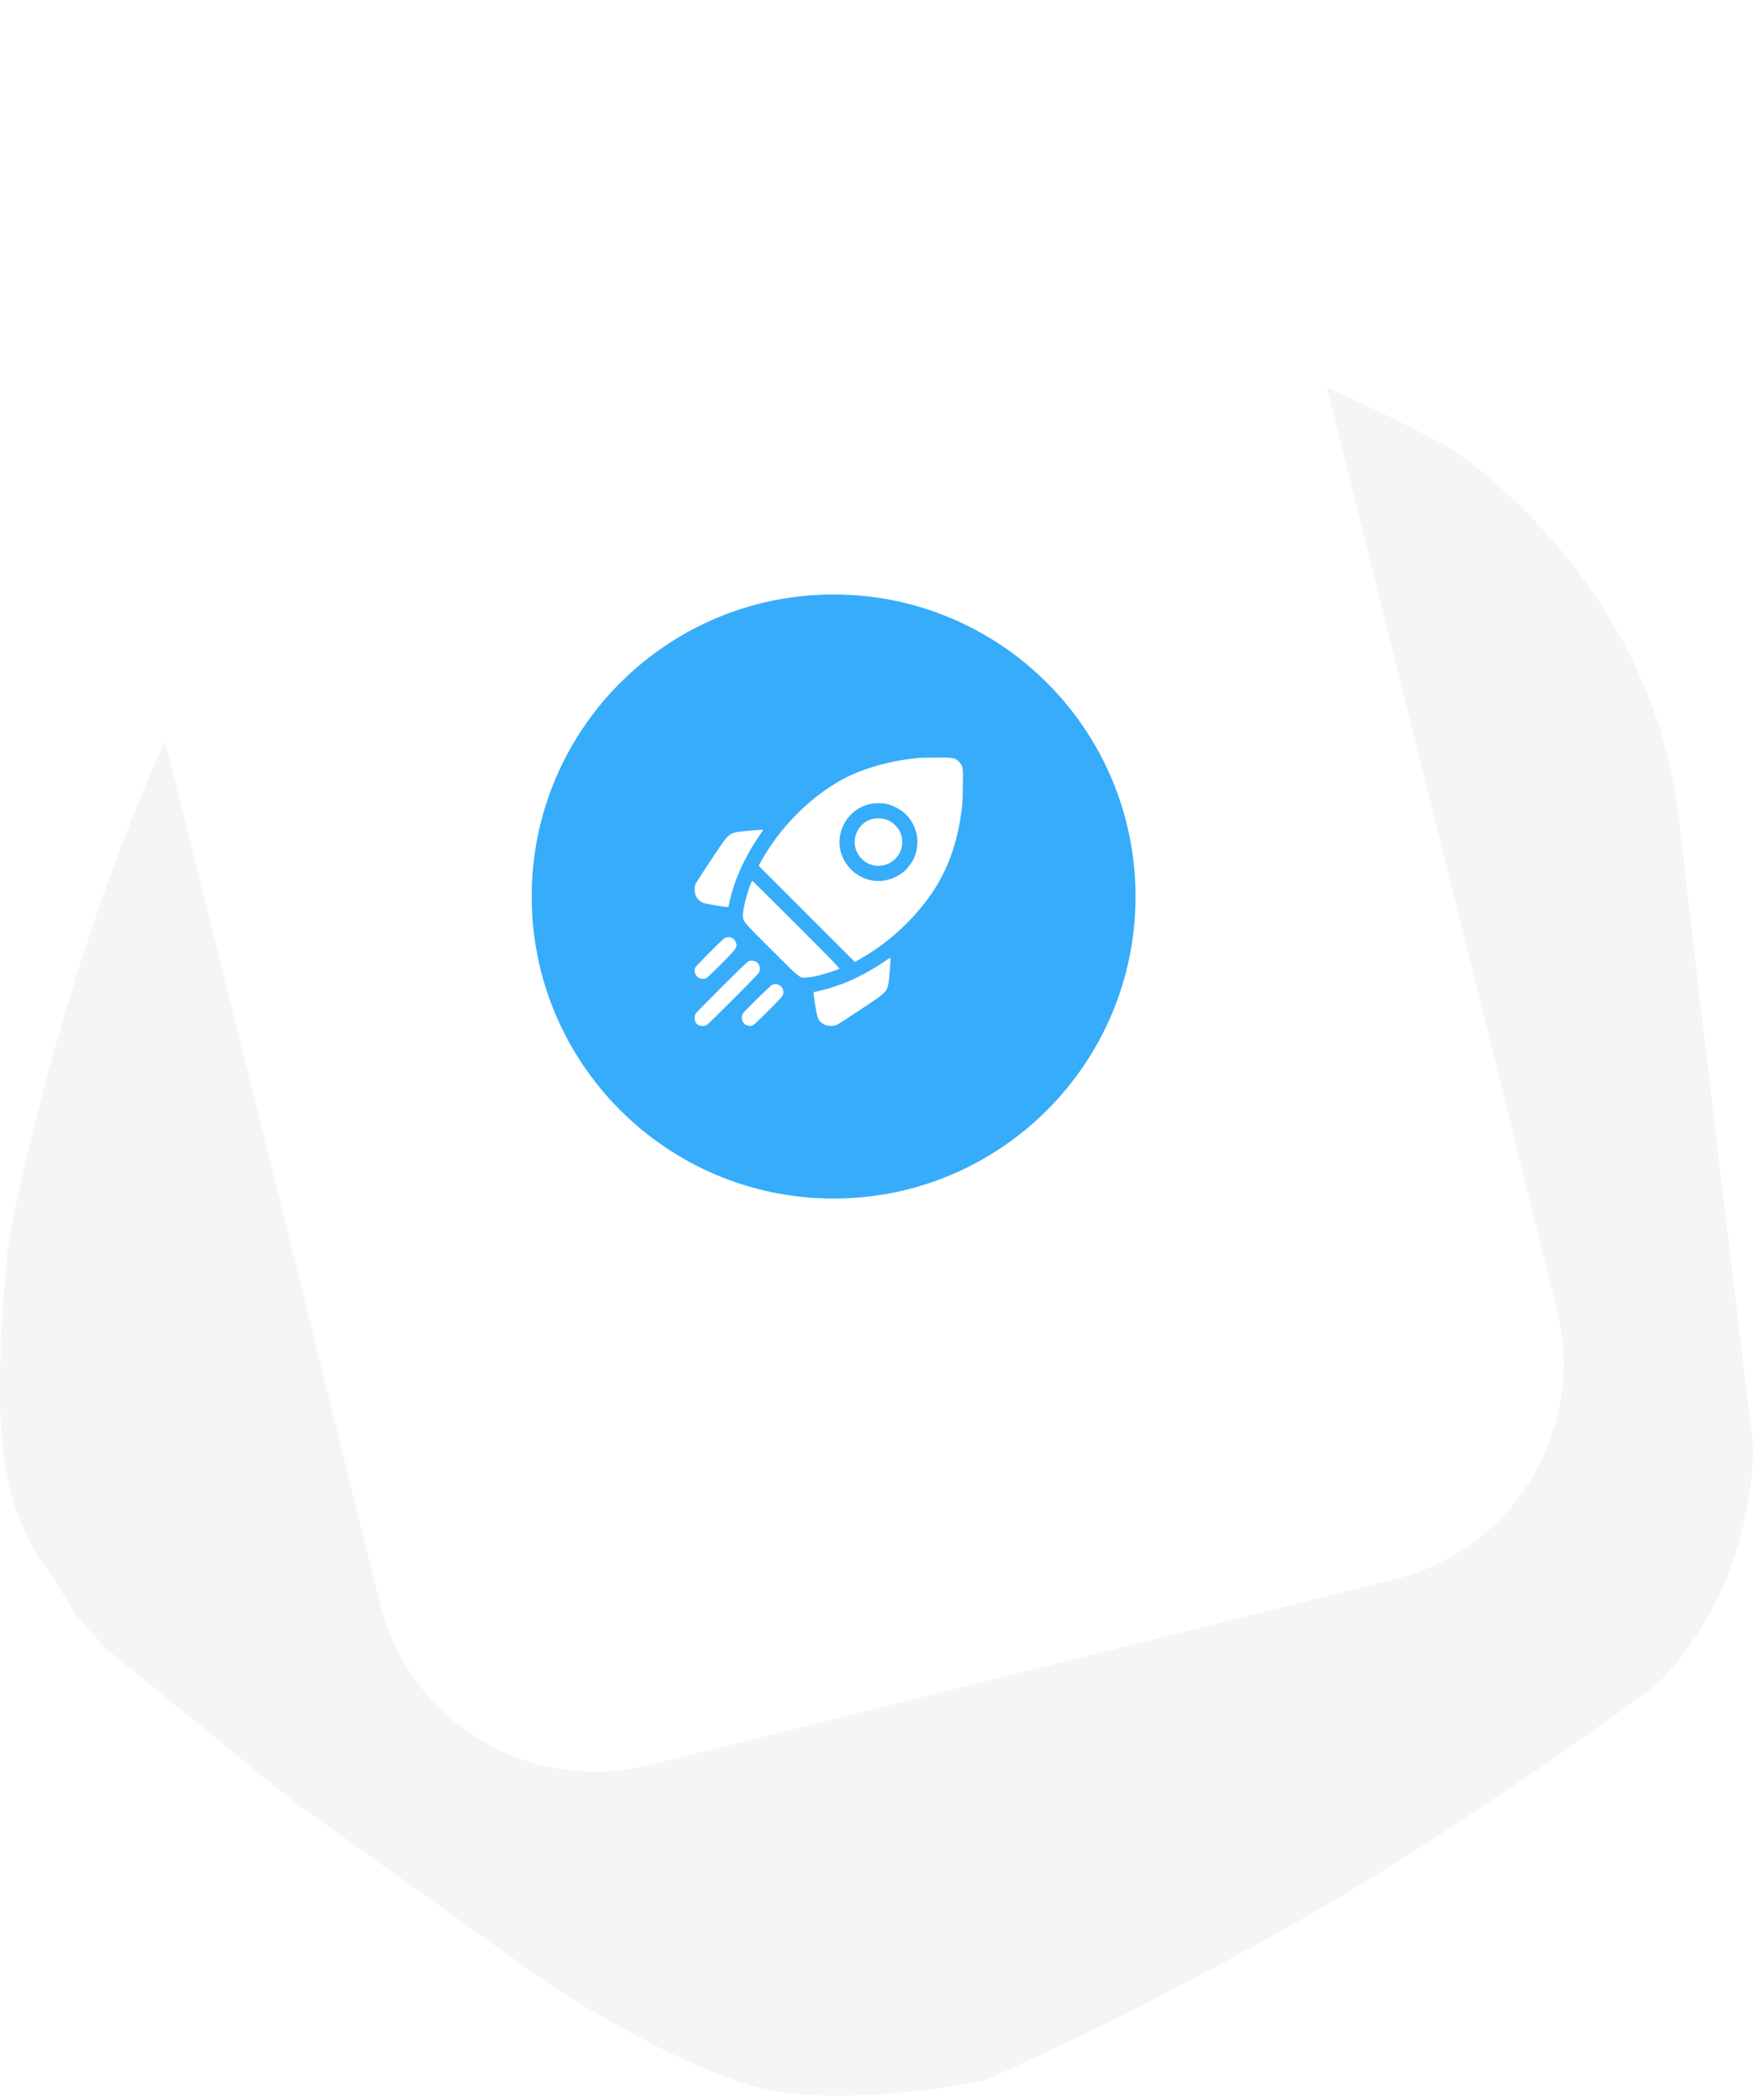 <svg width="183" height="219" viewBox="0 0 183 219" fill="none" xmlns="http://www.w3.org/2000/svg">
<path d="M151.5 46.867C151.5 46.867 172.301 60.193 175.163 85.35C177.663 107.287 181.874 142.139 182.947 151.002C182.822 155.498 181.936 159.94 180.326 164.139C178.64 168.422 176.125 172.331 172.925 175.639C172.925 175.639 156.33 188.055 138.801 198.43C127.435 205.048 115.743 211.089 103.768 216.53C103.183 216.803 102.57 217.009 101.939 217.144C99.739 217.587 89.25 219.332 81.302 218.163C72.24 216.831 57.228 206.902 57.228 206.902L30.577 187.847L11.009 171.906L7.948 168.506L5.047 163.738C5.047 163.738 1.335 159.878 0.332 151.308C-0.671 142.738 0.921 129.348 0.921 129.348C0.921 129.348 15.15 50.395 53.094 34.695C58.966 32.755 65.038 31.484 71.195 30.906C83.13 29.888 98.536 31.071 115.184 33.221C131.124 35.279 151.5 46.867 151.5 46.867Z" fill="#F5F5F5"/>
<g filter="url(#filter0_d_538_14062)">
<g filter="url(#filter1_d_538_14062)">
<path d="M106.991 7.731L29.038 27.167C16.661 30.253 9.129 42.789 12.215 55.166L39.668 165.275C42.754 177.652 55.29 185.184 67.667 182.098L145.62 162.663C157.997 159.576 165.53 147.041 162.444 134.663L134.991 24.555C131.904 12.177 119.369 4.645 106.991 7.731Z" fill="white"/>
</g>
</g>
<path d="M86.973 125C104.37 125 118.473 110.897 118.473 93.5C118.473 76.103 104.37 62 86.973 62C69.576 62 55.473 76.103 55.473 93.5C55.473 110.897 69.576 125 86.973 125Z" fill="#36ACFA"/>
<path d="M96.046 79.037C93.197 79.25 90.184 80.071 88.007 81.224C84.612 83.029 81.325 86.321 79.379 89.88L79.154 90.296L84.169 95.31L89.188 100.325L89.861 99.942C92.174 98.613 94.268 96.847 96.051 94.709C98.441 91.849 99.753 88.743 100.316 84.604C100.404 83.986 100.436 83.357 100.458 82.055C100.497 79.999 100.475 79.868 100.043 79.436C99.633 79.026 99.48 78.999 97.746 79.01C96.948 79.015 96.182 79.026 96.046 79.037ZM92.508 83.844C92.726 83.887 93.147 84.046 93.448 84.194C94.558 84.73 95.318 85.681 95.614 86.911C95.821 87.775 95.701 88.82 95.296 89.634C95.11 90.006 94.629 90.63 94.339 90.87C93.06 91.931 91.441 92.177 89.998 91.521C88.363 90.777 87.362 89 87.624 87.278C87.887 85.55 89.123 84.216 90.823 83.838C91.277 83.74 92.037 83.74 92.508 83.844Z" fill="white"/>
<path d="M90.959 85.43C89.789 85.742 89.007 86.977 89.204 88.197C89.423 89.564 90.719 90.504 92.048 90.269C93.754 89.963 94.634 88.18 93.847 86.633C93.699 86.343 93.234 85.856 92.939 85.687C92.381 85.359 91.605 85.255 90.959 85.43Z" fill="white"/>
<path d="M77.972 86.654C77.108 86.731 76.747 86.78 76.512 86.873C75.938 87.086 75.752 87.316 74.128 89.771C73.302 91.018 72.591 92.117 72.553 92.215C72.449 92.456 72.455 93.03 72.564 93.342C72.668 93.653 73.007 94.009 73.324 94.151C73.576 94.266 75.927 94.654 75.982 94.594C75.998 94.572 76.058 94.348 76.108 94.091C76.561 91.92 77.682 89.404 79.186 87.212L79.64 86.545L79.383 86.55C79.235 86.556 78.606 86.599 77.972 86.654Z" fill="white"/>
<path d="M78.273 92.297C77.874 93.347 77.508 94.851 77.508 95.447C77.508 96.098 77.486 96.065 80.499 99.072C83.594 102.156 83.397 102.003 84.223 101.949C84.485 101.932 85.054 101.828 85.491 101.719C86.235 101.528 87.389 101.15 87.569 101.035C87.635 100.992 86.7 100.029 83.085 96.415C80.576 93.905 78.503 91.849 78.481 91.849C78.465 91.849 78.372 92.051 78.273 92.297Z" fill="white"/>
<path d="M75.79 97.76C75.61 97.787 75.402 97.973 74.106 99.264C73.297 100.073 72.597 100.8 72.553 100.882C72.367 101.238 72.515 101.746 72.871 101.965C73.084 102.096 73.51 102.113 73.724 101.998C73.806 101.954 74.505 101.282 75.276 100.505C76.928 98.854 76.988 98.75 76.747 98.209C76.583 97.848 76.228 97.683 75.79 97.76Z" fill="white"/>
<path d="M92.272 100.281C90.987 101.167 89.363 102.031 87.99 102.567C87.23 102.868 85.874 103.278 85.273 103.387C85.076 103.425 84.901 103.469 84.879 103.491C84.857 103.507 84.928 104.065 85.032 104.727C85.245 106.072 85.349 106.384 85.71 106.668C85.825 106.761 86.022 106.87 86.148 106.914C86.437 107.018 87.022 107.018 87.258 106.92C87.356 106.881 88.461 106.17 89.707 105.345C92.163 103.721 92.387 103.535 92.6 102.961C92.693 102.72 92.742 102.348 92.824 101.364C92.884 100.658 92.923 100.03 92.917 99.964C92.901 99.86 92.83 99.893 92.272 100.281Z" fill="white"/>
<path d="M78.163 100.221C78.016 100.265 77.371 100.877 75.38 102.857C73.958 104.278 72.723 105.536 72.635 105.651C72.504 105.826 72.477 105.919 72.477 106.17C72.477 106.701 72.772 106.996 73.302 106.996C73.554 106.996 73.647 106.969 73.822 106.838C73.937 106.75 75.194 105.514 76.616 104.092C78.885 101.807 79.202 101.473 79.257 101.265C79.323 101.014 79.268 100.719 79.12 100.5C78.945 100.254 78.502 100.123 78.163 100.221Z" fill="white"/>
<path d="M80.57 102.709C80.357 102.796 77.606 105.503 77.475 105.749C77.36 105.962 77.377 106.389 77.508 106.602C77.727 106.958 78.235 107.105 78.591 106.919C78.673 106.876 79.4 106.176 80.209 105.366C81.5 104.07 81.68 103.868 81.713 103.682C81.79 103.245 81.626 102.889 81.265 102.725C80.991 102.605 80.827 102.599 80.57 102.709Z" fill="white"/>
<defs>
<filter id="filter0_d_538_14062" x="5.523" y="4.04" width="163.611" height="187.75" filterUnits="userSpaceOnUse" color-interpolation-filters="sRGB">
<feFlood flood-opacity="0" result="BackgroundImageFix"/>
<feColorMatrix in="SourceAlpha" type="matrix" values="0 0 0 0 0 0 0 0 0 0 0 0 0 0 0 0 0 0 127 0" result="hardAlpha"/>
<feOffset dy="3"/>
<feGaussianBlur stdDeviation="3"/>
<feColorMatrix type="matrix" values="0 0 0 0 0.698 0 0 0 0 0.678 0 0 0 0 0.678 0 0 0 0.161 0"/>
<feBlend mode="normal" in2="BackgroundImageFix" result="effect1_dropShadow_538_14062"/>
<feBlend mode="normal" in="SourceGraphic" in2="effect1_dropShadow_538_14062" result="shape"/>
</filter>
<filter id="filter1_d_538_14062" x="6.523" y="1.04" width="161.611" height="185.75" filterUnits="userSpaceOnUse" color-interpolation-filters="sRGB">
<feFlood flood-opacity="0" result="BackgroundImageFix"/>
<feColorMatrix in="SourceAlpha" type="matrix" values="0 0 0 0 0 0 0 0 0 0 0 0 0 0 0 0 0 0 127 0" result="hardAlpha"/>
<feOffset dy="-1"/>
<feGaussianBlur stdDeviation="2.5"/>
<feComposite in2="hardAlpha" operator="out"/>
<feColorMatrix type="matrix" values="0 0 0 0 0 0 0 0 0 0 0 0 0 0 0 0 0 0 0.05 0"/>
<feBlend mode="normal" in2="BackgroundImageFix" result="effect1_dropShadow_538_14062"/>
<feBlend mode="normal" in="SourceGraphic" in2="effect1_dropShadow_538_14062" result="shape"/>
</filter>
</defs>
</svg>
